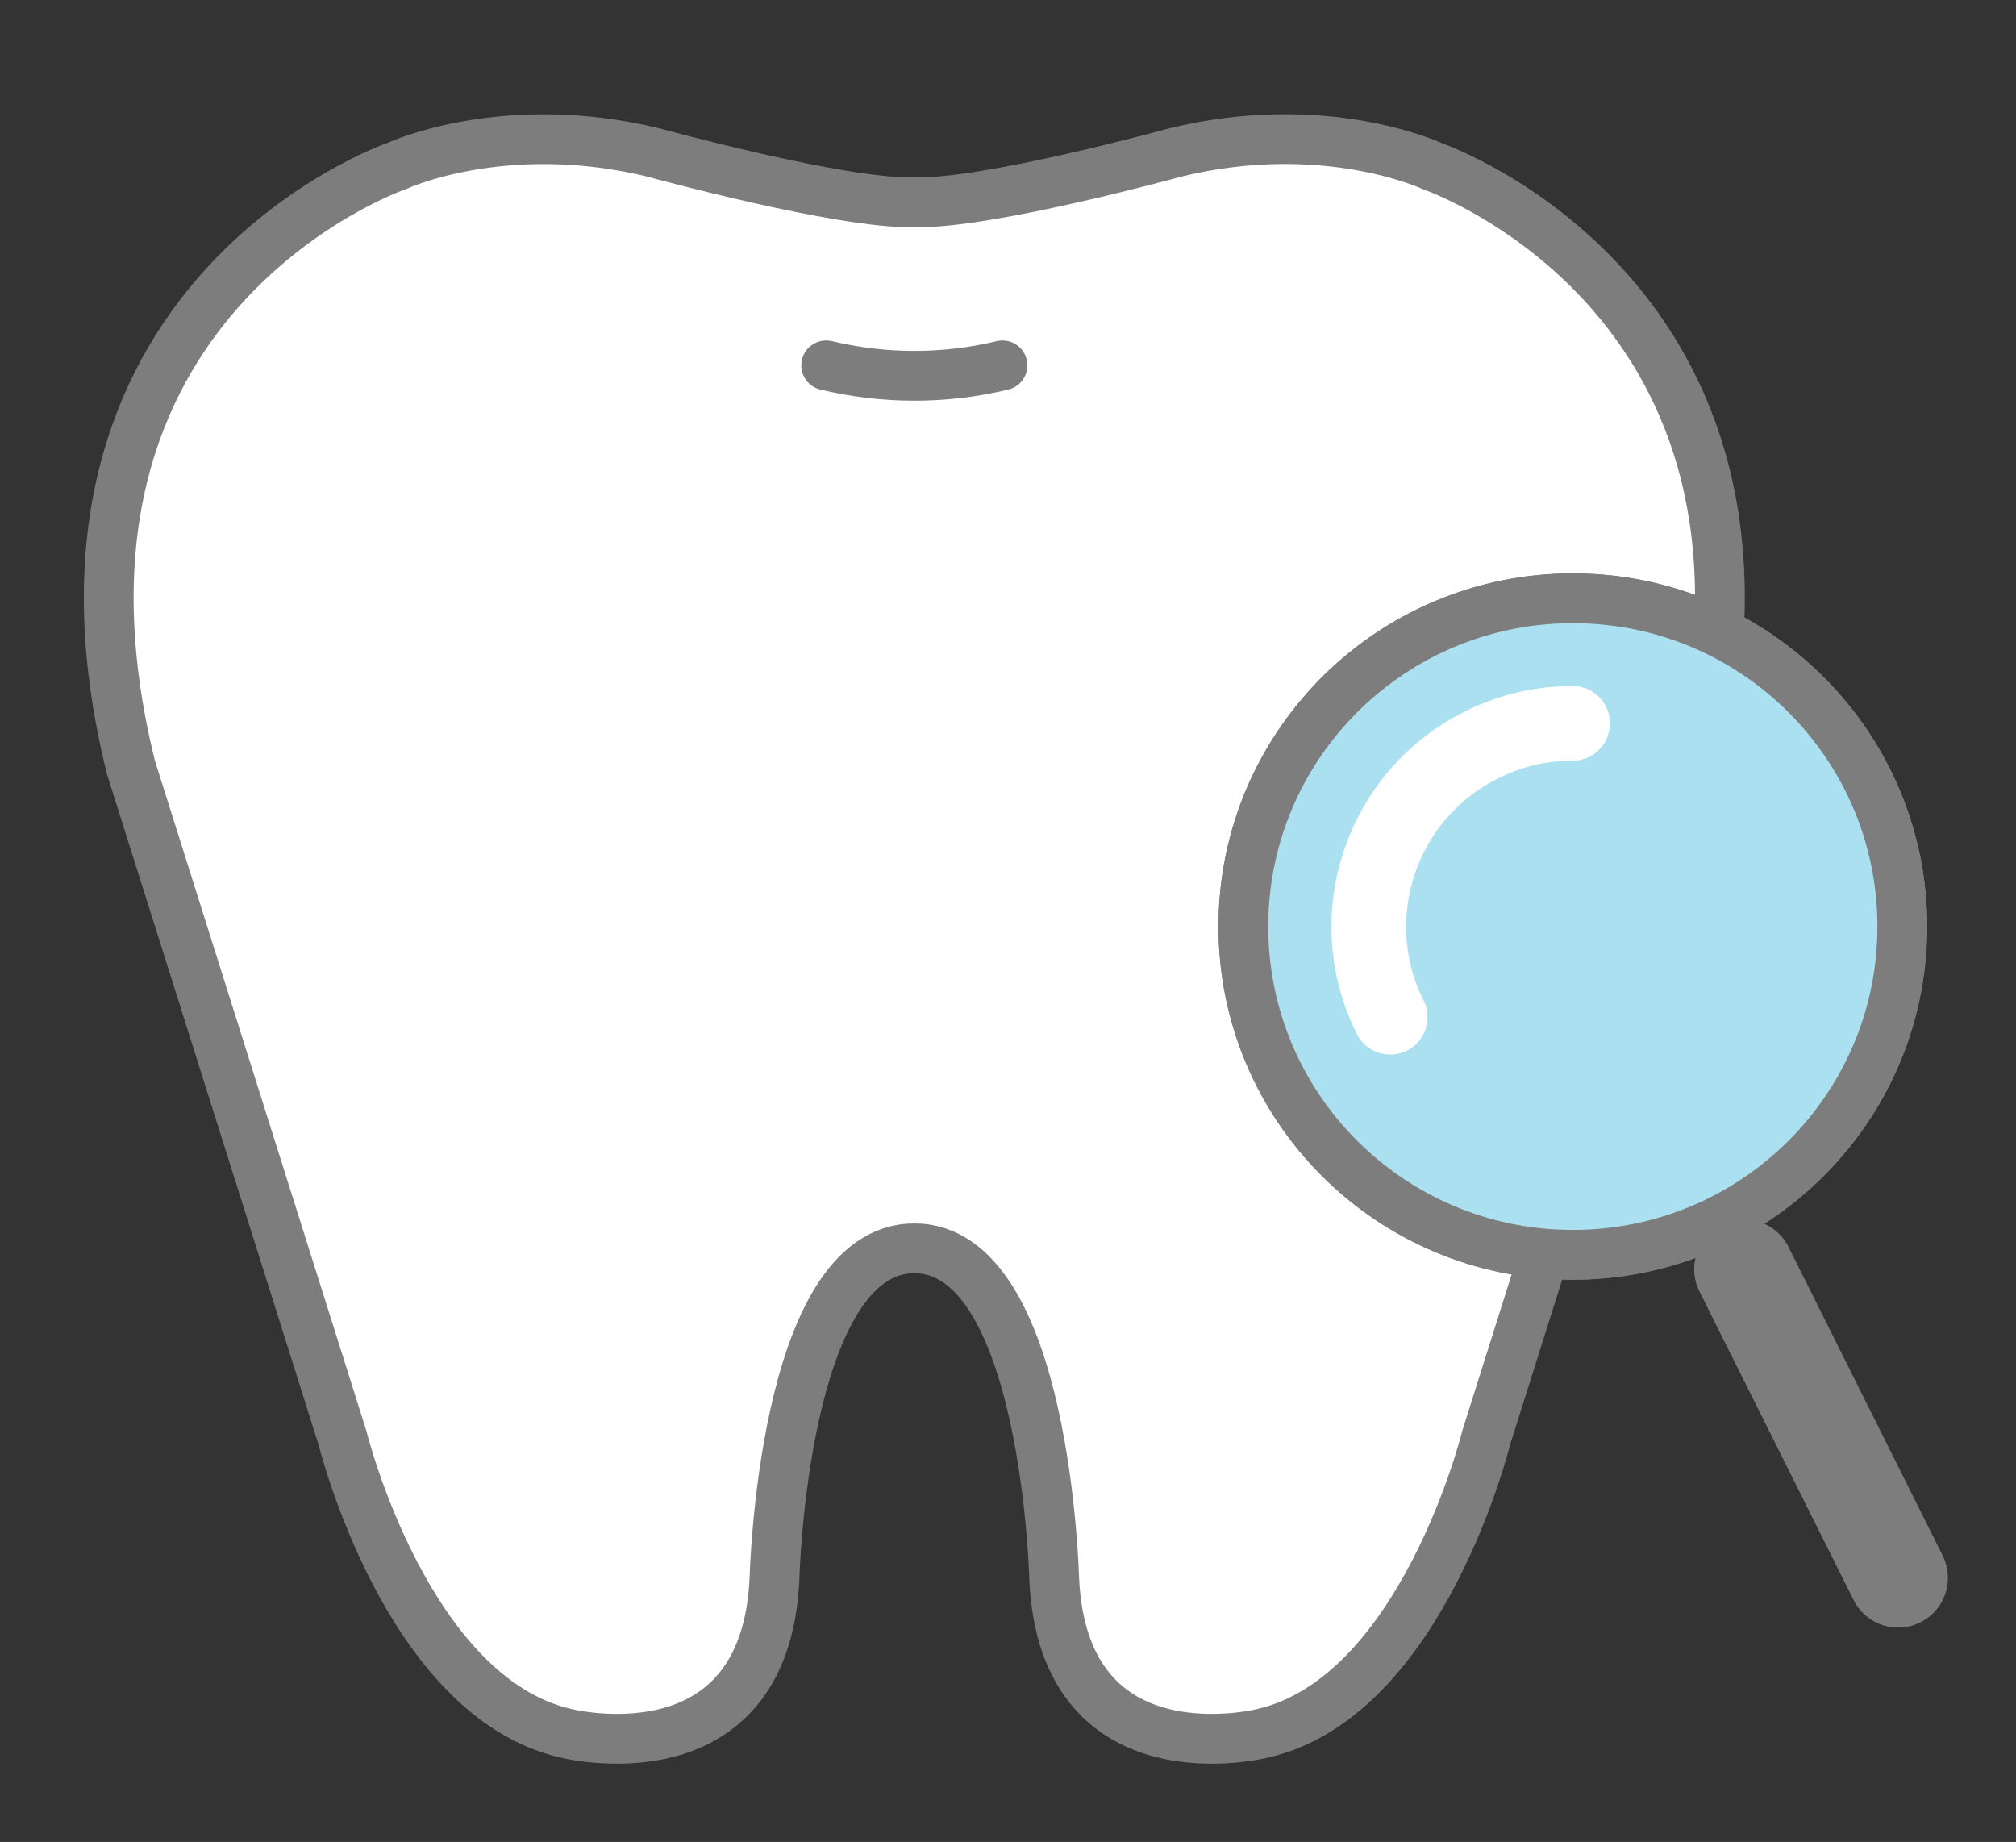 <?xml version="1.0" encoding="UTF-8"?>
<svg xmlns="http://www.w3.org/2000/svg" width="81" height="74" viewBox="0 0 81 74" fill="none">
  <rect x="0" y="0" width="81" height="74" fill="#333333" stroke="none"/>
  <path d="M36.737 50.151C42.043 50.151 42.357 63.456 42.357 63.456C42.754 71.658 50.733 69.635 50.733 69.635C57.147 68.17 59.711 57.768 59.711 57.768L68.21 30.838C72.914 11.947 57.53 6.668 57.53 6.668C57.53 6.668 53.222 4.651 47.205 6.13C47.205 6.13 39.636 8.214 36.737 8.126C33.844 8.214 26.268 6.13 26.268 6.13C20.244 4.658 15.943 6.668 15.943 6.668C15.943 6.668 0.559 11.947 5.263 30.838L13.762 57.768C13.762 57.768 16.326 68.17 22.74 69.635C22.74 69.635 30.72 71.658 31.116 63.456C31.116 63.456 31.431 50.151 36.737 50.151Z" fill="white" stroke="#7D7D7D" stroke-width="2" stroke-miterlimit="10"></path>
  <path d="M33.195 14.679C35.526 15.238 37.954 15.238 40.278 14.679" stroke="#7D7D7D" stroke-width="2" stroke-miterlimit="10" stroke-linecap="round"></path>
  <path d="M70.07 50.989L76.265 63.388" stroke="#7D7D7D" stroke-width="4" stroke-linecap="round" stroke-linejoin="round"></path>
  <path d="M76.432 37.281C76.463 29.997 70.563 24.066 63.252 24.035C55.941 24.003 49.989 29.882 49.957 37.166C49.925 44.45 55.825 50.38 63.136 50.412C70.447 50.444 76.4 44.565 76.432 37.281Z" fill="white" stroke="#7D7D7D" stroke-width="2" stroke-miterlimit="10"></path>
  <path d="M76.432 37.281C76.463 29.997 70.563 24.066 63.252 24.035C55.941 24.003 49.989 29.882 49.957 37.166C49.925 44.45 55.825 50.38 63.136 50.412C70.447 50.444 76.4 44.565 76.432 37.281Z" fill="#ABE0F1" stroke="#7D7D7D" stroke-width="2" stroke-linecap="round" stroke-linejoin="round"></path>
  <path d="M55.855 40.866C53.838 36.833 55.492 31.922 59.54 29.919C60.689 29.346 61.913 29.06 63.185 29.06" stroke="white" stroke-width="3" stroke-miterlimit="10" stroke-linecap="round"></path>
</svg>
